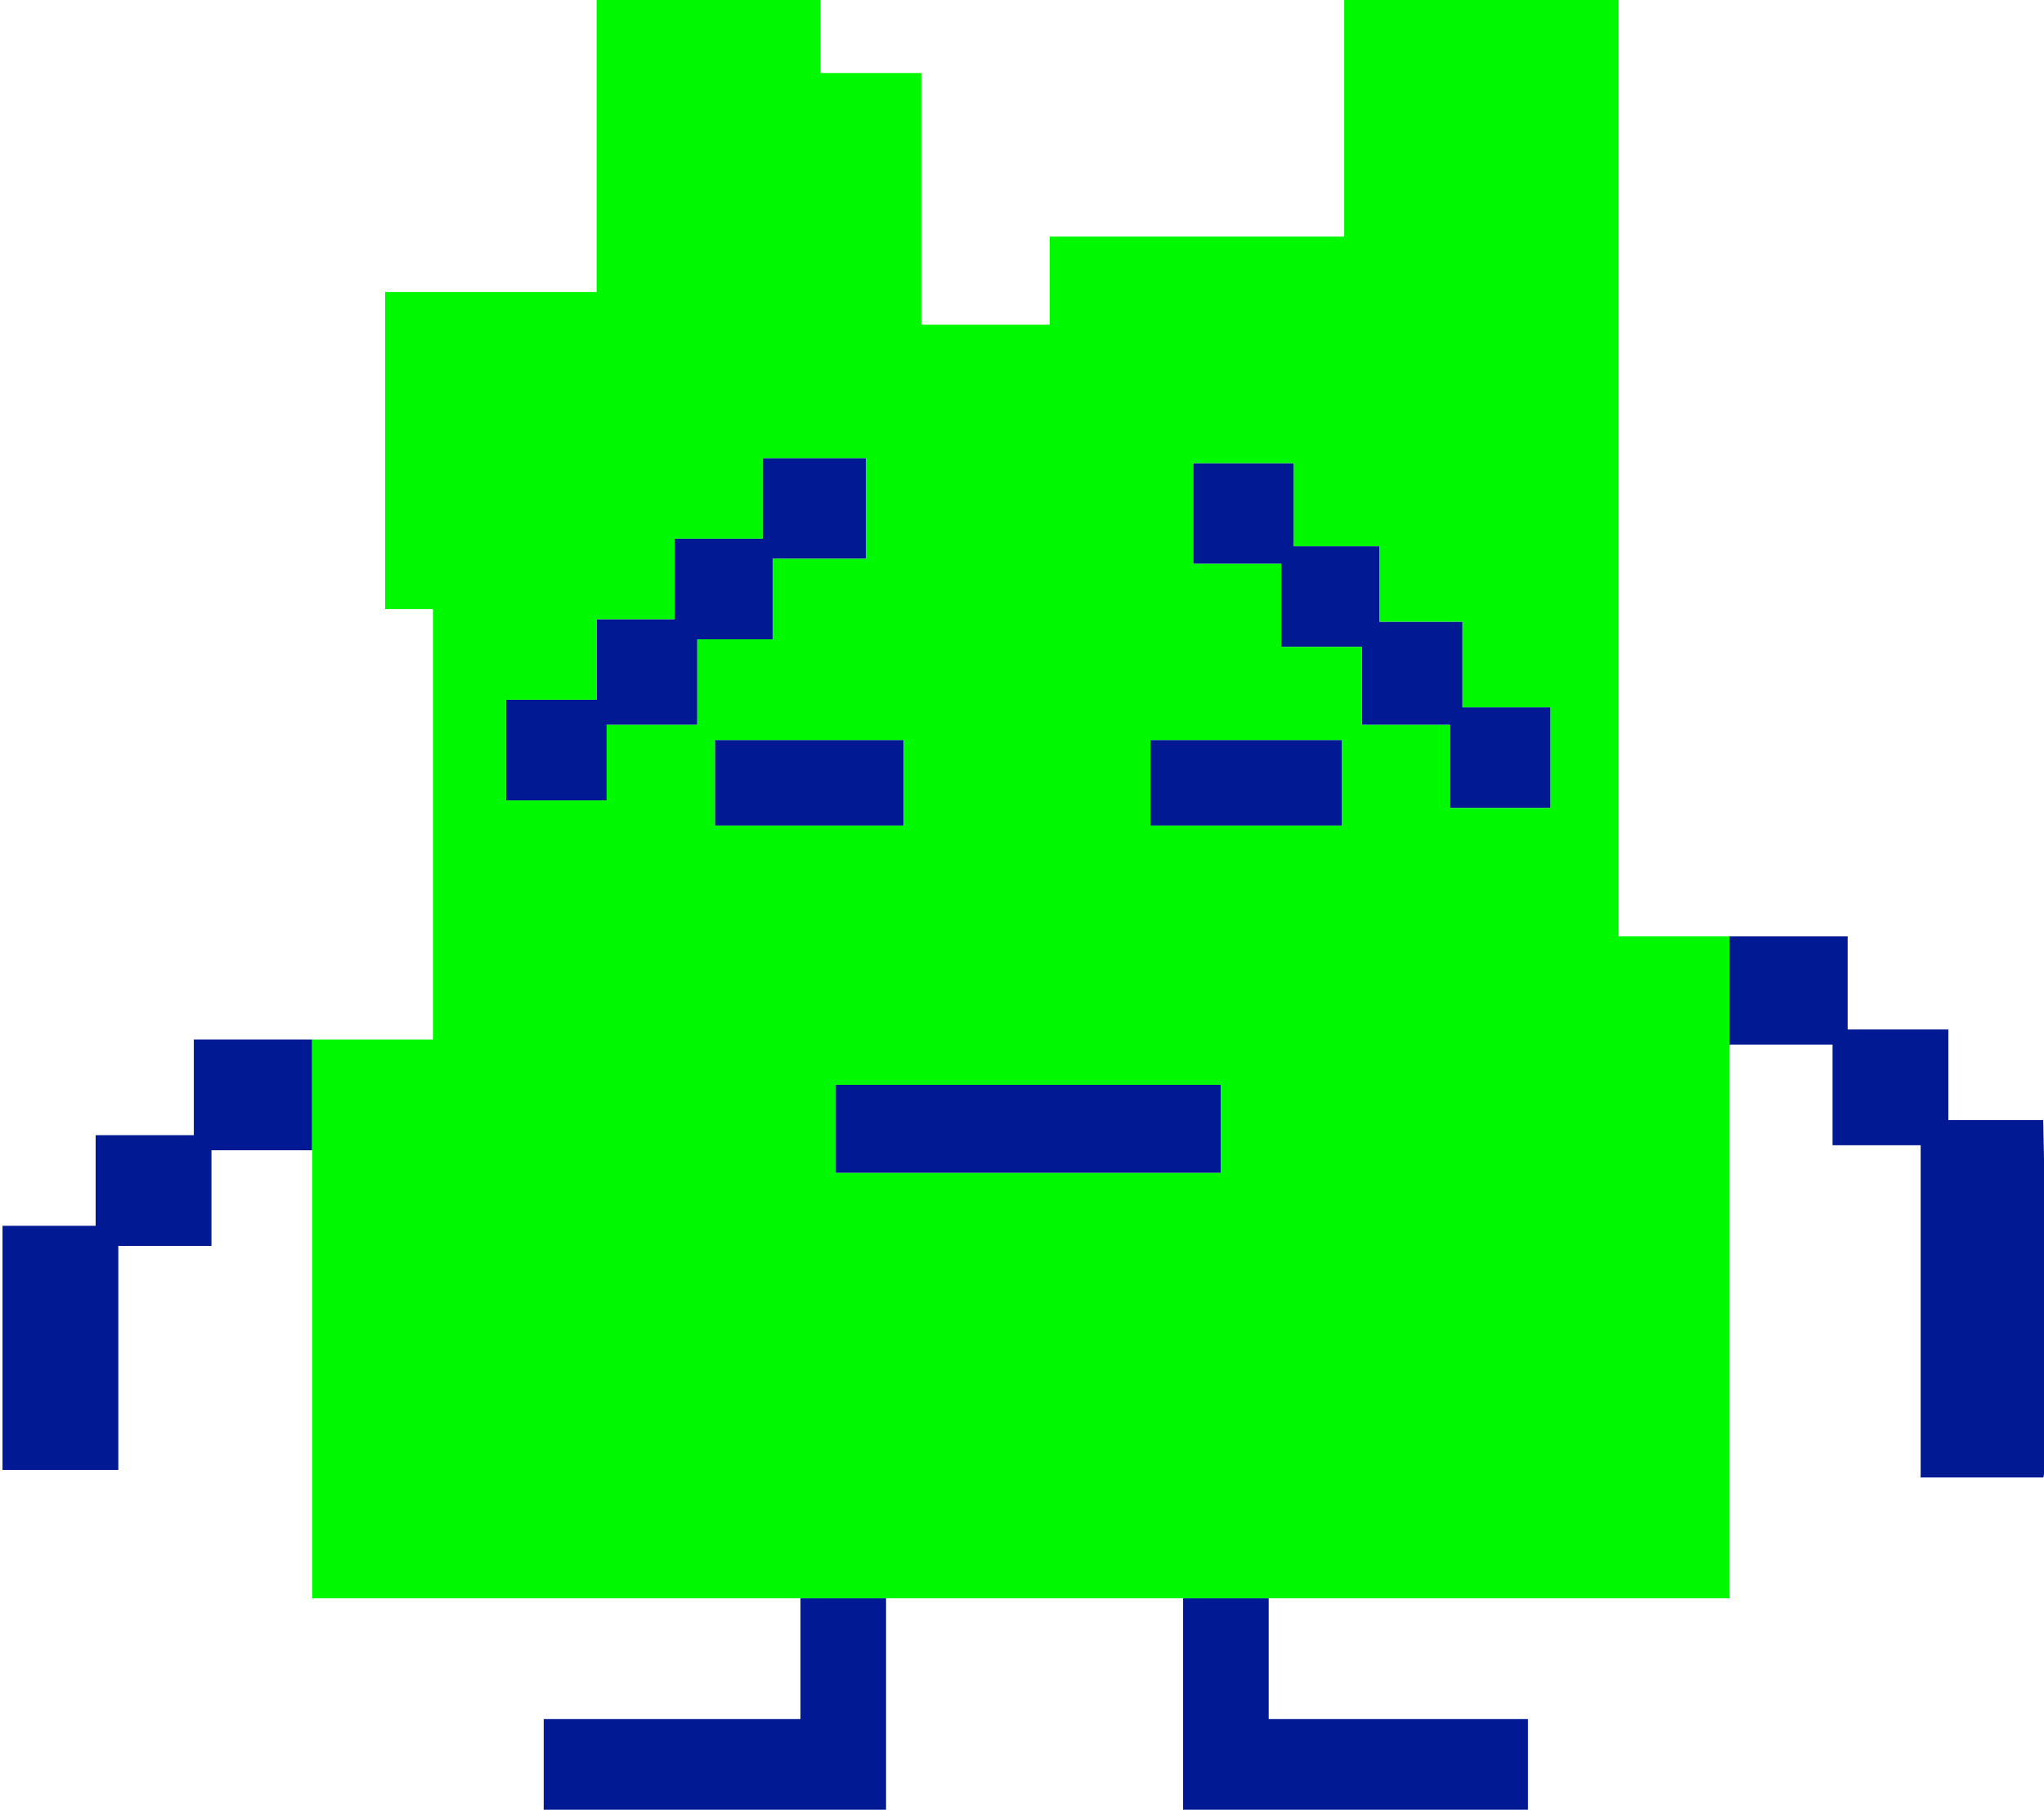 <?xml version="1.0" encoding="UTF-8" standalone="no"?>
<svg xmlns="http://www.w3.org/2000/svg" width="812" height="719" viewBox="0 0 812 719" version="1.1"><path d="M 303 198 L 303 214 285.500 214 L 268 214 268 230 L 268 246 252.500 246 L 237 246 237 262 L 237 278 219 278 L 201 278 201 298 L 201 318 221 318 L 241 318 241 303 L 241 288 259 288 L 277 288 277 271 L 277 254 292 254 L 307 254 307 238 L 307 222 325.500 222 L 344 222 344 202 L 344 182 323.500 182 L 303 182 303 198 M 474 204 L 474 224 491.500 224 L 509 224 509 240.500 L 509 257 525 257 L 541 257 541 272.500 L 541 288 558.500 288 L 576 288 576 304.500 L 576 321 596 321 L 616 321 616 301 L 616 281 598.500 281 L 581 281 581 264 L 581 247 564.500 247 L 548 247 548 232 L 548 217 531 217 L 514 217 514 200.500 L 514 184 494 184 L 474 184 474 204 M 284 311 L 284 328 321.500 328 L 359 328 359 311 L 359 294 321.500 294 L 284 294 284 311 M 457 311 L 457 328 495 328 L 533 328 533 311 L 533 294 495 294 L 457 294 457 311 M 687 393.500 L 687 415 707.500 415 L 728 415 728 435 L 728 455 745.500 455 L 763 455 763 521 L 763 587 787.375 587 L 811.750 587 812.375 583.875 C 813.196 579.772, 813.173 514.714, 812.337 475.750 L 811.677 445 792.839 445 L 774 445 774 427 L 774 409 754 409 L 734 409 734 390.500 L 734 372 710.500 372 L 687 372 687 393.500 M 77 432 L 77 451 57.500 451 L 38 451 38 469 L 38 487 19.500 487 L 1 487 1 535.500 L 1 584 24 584 L 47 584 47 539.500 L 47 495 65.500 495 L 84 495 84 476 L 84 457 104 457 L 124 457 124 435 L 124 413 100.500 413 L 77 413 77 432 M 332 448.500 L 332 466 408.500 466 L 485 466 485 448.500 L 485 431 408.500 431 L 332 431 332 448.500 M 318 659 L 318 683 267 683 L 216 683 216 701 L 216 719 284 719 L 352 719 352 677 L 352 635 335 635 L 318 635 318 659 M 470 677 L 470 719 538.500 719 L 607 719 607 701 L 607 683 555.500 683 L 504 683 504 659 L 504 635 487 635 L 470 635 470 677" stroke="none" fill="#011993" fill-rule="evenodd"/><path d="M 237 58 L 237 116 195 116 L 153 116 153 179 L 153 242 162.500 242 L 172 242 172 327.500 L 172 413 148 413 L 124 413 124 524 L 124 635 405.500 635 L 687 635 687 503.500 L 687 372 665 372 L 643 372 643 186 L 643 0 588.500 0 L 534 0 534 47 L 534 94 475.500 94 L 417 94 417 111.500 L 417 129 391.500 129 L 366 129 366 79 L 366 29 346 29 L 326 29 326 14.500 L 326 0 281.500 0 L 237 0 237 58 M 303 198 L 303 214 285.500 214 L 268 214 268 230 L 268 246 252.500 246 L 237 246 237 262 L 237 278 219 278 L 201 278 201 298 L 201 318 221 318 L 241 318 241 303 L 241 288 259 288 L 277 288 277 271 L 277 254 292 254 L 307 254 307 238 L 307 222 325.500 222 L 344 222 344 202 L 344 182 323.500 182 L 303 182 303 198 M 474 204 L 474 224 491.500 224 L 509 224 509 240.500 L 509 257 525 257 L 541 257 541 272.500 L 541 288 558.500 288 L 576 288 576 304.500 L 576 321 596 321 L 616 321 616 301 L 616 281 598.500 281 L 581 281 581 264 L 581 247 564.500 247 L 548 247 548 232 L 548 217 531 217 L 514 217 514 200.500 L 514 184 494 184 L 474 184 474 204 M 284 311 L 284 328 321.500 328 L 359 328 359 311 L 359 294 321.500 294 L 284 294 284 311 M 457 311 L 457 328 495 328 L 533 328 533 311 L 533 294 495 294 L 457 294 457 311 M 332 448.500 L 332 466 408.500 466 L 485 466 485 448.500 L 485 431 408.500 431 L 332 431 332 448.500" stroke="none" fill="#00f900" fill-rule="evenodd"/></svg>